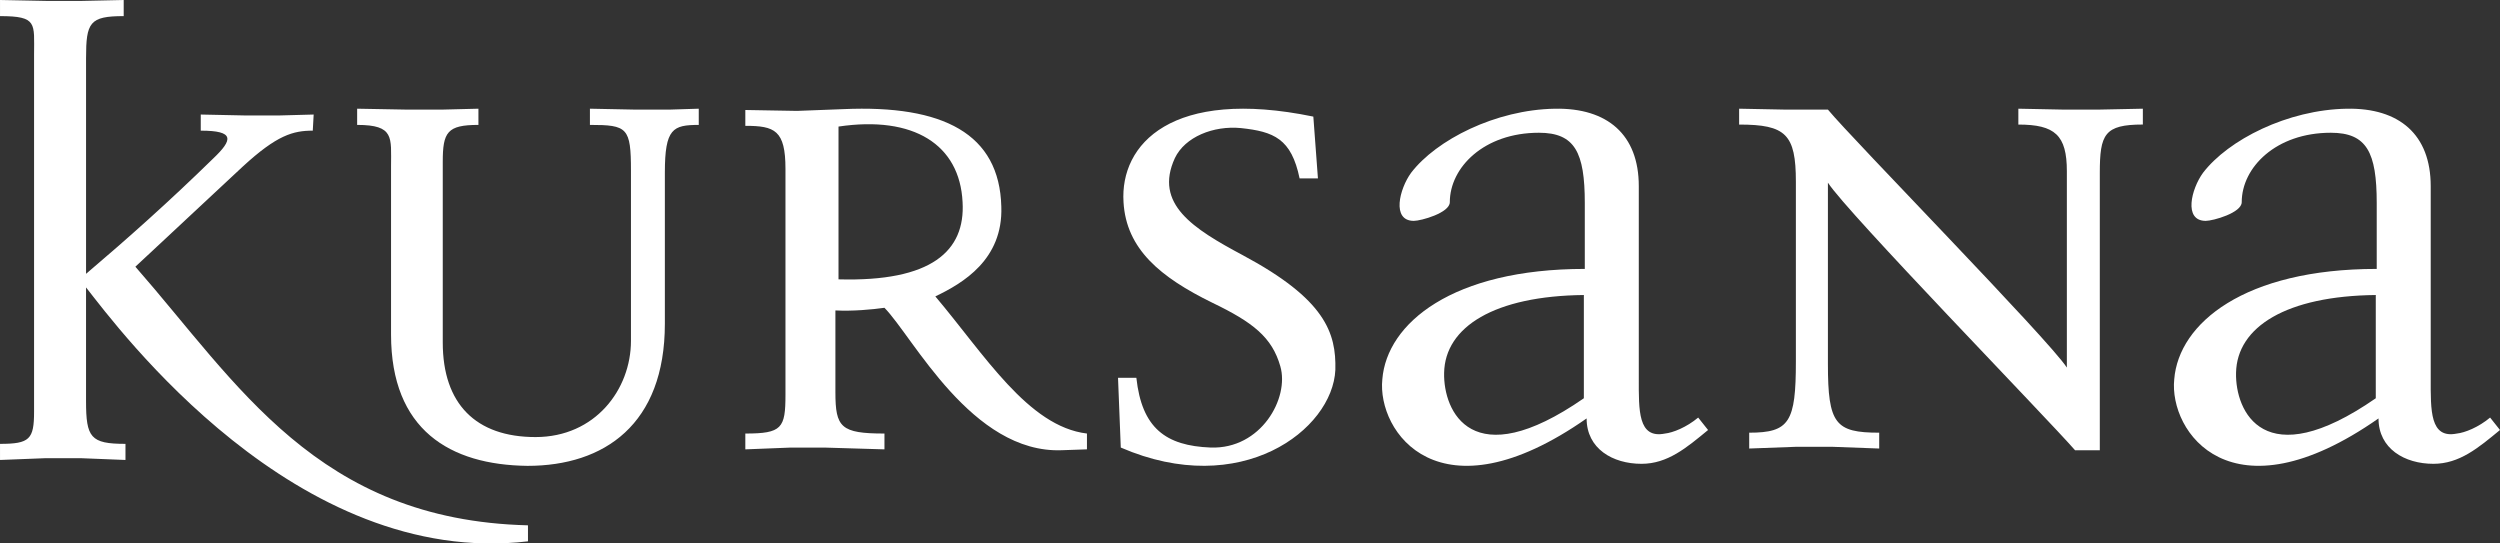 <svg width="161" height="35" viewBox="0 0 161 35" xmlns="http://www.w3.org/2000/svg" xmlns:sketch="http://www.bohemiancoding.com/sketch/ns"><rect x="0" y="0" width="161" height="35" fill="#333333" stroke="none"/><title>dkLogo</title><desc>Created with Sketch.</desc><g sketch:type="MSLayerGroup" fill="#fff"><path d="M45 8.044v-1.044l-1.896.059h-2.183l-2.93-.059v1.044c2.414 0 2.643.174 2.643 2.954v10.95c0 3.129-2.298 6.199-6.146 6.199-3.849 0-5.974-2.144-5.974-6.083v-11.645c0-1.912.287-2.375 2.297-2.375v-1.044l-2.355.059h-2.24l-3.216-.059v1.044c2.412 0 2.183.811 2.183 2.665v10.834c0 6.141 3.791 8.401 8.788 8.458 4.94 0 8.846-2.665 8.846-9.153v-9.733c0-2.839.516-3.07 2.183-3.07" sketch:type="MSShapeGroup"/><path d="M70 28.939v-1.019c-3.791-.453-6.607-5.096-9.765-8.832 1.781-.85 4.366-2.378 4.25-5.776-.115-4.699-3.734-6.567-10.167-6.284l-2.987.114-3.332-.058v1.02c1.895 0 2.585.283 2.585 2.774v14.55c0 2.151-.23 2.492-2.585 2.492v1.019l2.871-.113h2.298l3.791.113v-1.019c-2.814 0-3.159-.396-3.159-2.662v-5.266c1.092.058 2.355-.056 3.159-.17 1.838 1.869 5.629 9.4 11.431 9.172l1.608-.056zm-8.01-15.923c.182 3.15-1.997 5.14-7.99 4.974v-9.839c4.842-.719 7.809 1.161 7.99 4.865zM85.997 23.821c.06-2.387-.649-4.547-5.965-7.388-3.19-1.705-5.729-3.297-4.37-6.252.649-1.364 2.48-2.103 4.251-1.933 2.127.227 3.25.683 3.781 3.24h1.181l-.296-3.979c-9.095-1.875-12.462 1.762-12.224 5.514.176 3.012 2.362 4.83 5.729 6.478 2.598 1.251 3.838 2.218 4.37 4.092.591 2.047-1.24 5.344-4.489 5.229-2.894-.114-4.43-1.25-4.783-4.49h-1.181l.177 4.49c7.736 3.353 13.643-1.137 13.819-5.002" sketch:type="MSShapeGroup"/><path d="M110 27.693l-.637-.802c-.754.63-1.623.974-2.145 1.031-1.739.344-1.68-1.491-1.68-3.554v-12.381c0-3.323-2.028-5.043-5.39-4.986-3.825.058-7.65 2.006-9.273 4.127-.752 1.031-1.274 3.096.174 3.096.465 0 2.319-.516 2.319-1.204 0-2.236 2.202-4.471 5.737-4.471 2.319 0 2.956 1.26 2.956 4.528v4.241c-8.518 0-12.749 3.497-13.039 7.107-.347 3.382 3.651 9.17 13.156 2.522 0 1.949 1.68 2.923 3.534 2.923 1.681 0 2.898-1.031 4.289-2.178zm-8-2.045c-7.231 5.016-9.054.816-8.999-1.633.056-2.975 3.257-4.957 8.999-5.016v6.649zM138 8.022v-1.022l-2.83.058h-2.299l-2.889-.058v1.022c2.357 0 3.124.68 3.124 3.005v12.644c-1.179-1.815-13.796-14.685-15.388-16.613h-2.77l-2.948-.058v1.022c3.007 0 3.655.623 3.655 3.684v11.566c0 3.912-.413 4.593-3.006 4.593v1.02l3.066-.113h2.24l3.066.113v-1.02c-2.83 0-3.303-.567-3.303-4.423v-11.679c1.239 1.928 14.092 15.138 15.919 17.236h1.591v-17.86c0-2.495.295-3.119 2.771-3.119" sketch:type="MSShapeGroup"/><path d="M161 27.693l-.637-.802c-.754.63-1.623.974-2.145 1.031-1.739.344-1.68-1.491-1.68-3.554v-12.381c0-3.323-2.028-5.043-5.39-4.986-3.825.058-7.65 2.006-9.273 4.127-.754 1.031-1.276 3.096.174 3.096.463 0 2.318-.516 2.318-1.204 0-2.236 2.202-4.471 5.738-4.471 2.318 0 2.956 1.26 2.956 4.528v4.241c-8.52 0-12.751 3.497-13.04 7.107-.348 3.382 3.651 9.17 13.155 2.522 0 1.949 1.682 2.923 3.536 2.923 1.68 0 2.897-1.031 4.288-2.178zm-8-2.045c-7.232 5.016-9.055.816-8.999-1.633.055-2.975 3.257-4.957 8.999-5.016v6.649zM5.541 18.511v7.308c0 2.363.288 2.766 2.54 2.766v1.037l-2.886-.115h-2.25l-2.944.115v-1.037c1.905 0 2.193-.289 2.193-2.074v-22.995c0-2.017.231-2.478-2.193-2.478v-1.038l3.001.059h2.252l2.712-.059v1.038c-2.193 0-2.424.403-2.424 2.708v13.889c2.713-2.306 5.367-4.668 8.195-7.434 1.269-1.21 1.385-1.787-.808-1.787v-1.038l2.828.059h2.25l2.193-.059-.057 1.038c-1.269 0-2.308.288-4.501 2.305l-6.924 6.457c6.58 7.504 11.705 16.316 25.283 16.655l.001 1.031c-14.932 1.755-26.375-13.7-28.459-16.35" sketch:type="MSShapeGroup"/></g></svg>